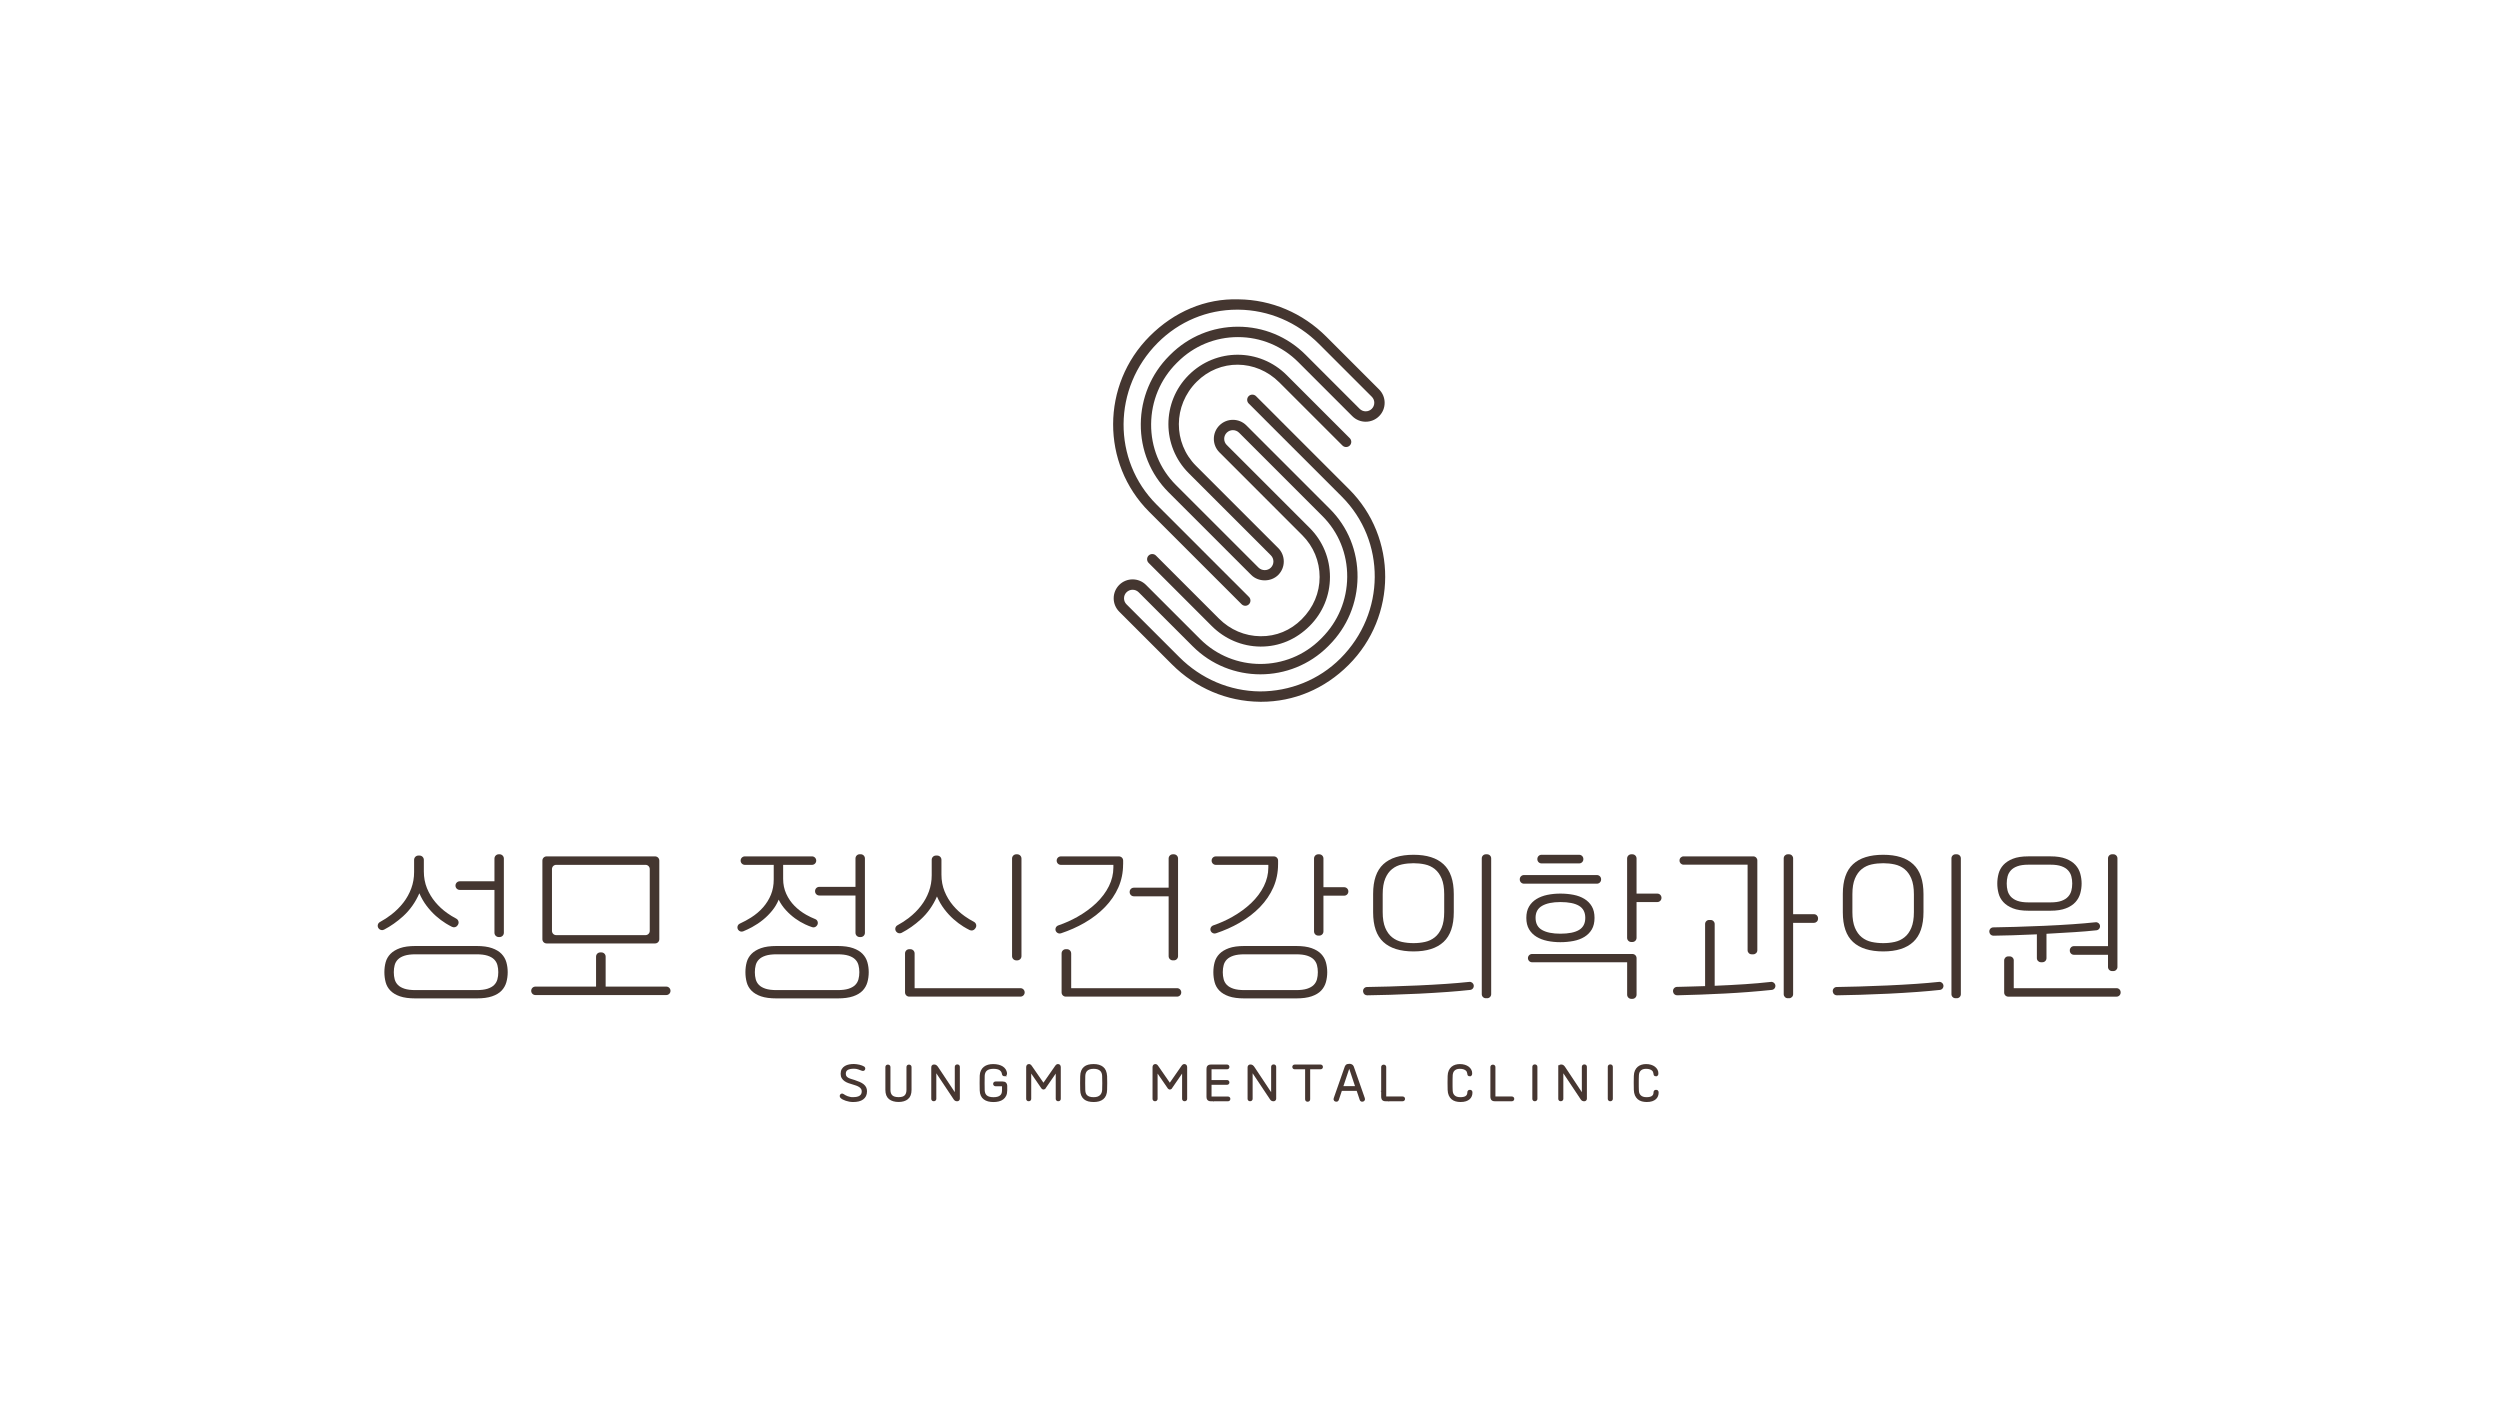 <svg width="284" height="160" viewBox="0 0 284 160" fill="none" xmlns="http://www.w3.org/2000/svg">
<path d="M141.464 68.816C141.312 68.816 141.163 68.757 141.048 68.642L130.547 58.142C125.063 52.657 125.089 43.707 130.606 38.19C133.381 35.414 136.921 33.888 140.695 34.005C144.437 34.046 147.981 35.553 150.676 38.251L156.665 44.239C157.07 44.646 157.295 45.185 157.295 45.759C157.295 46.333 157.072 46.874 156.665 47.279C155.825 48.117 154.461 48.117 153.625 47.279L147.479 41.132C145.649 39.303 143.215 38.294 140.628 38.294C138.041 38.294 135.607 39.303 133.778 41.132L133.659 41.249C131.816 43.092 130.79 45.551 130.768 48.173C130.747 50.802 131.745 53.259 133.576 55.089L142.973 64.485C143.348 64.858 143.999 64.862 144.372 64.485C144.757 64.1 144.757 63.472 144.372 63.087L135.033 53.748C131.963 50.678 131.963 45.681 135.033 42.611C138.136 39.511 143.099 39.543 146.167 42.611L153.333 49.778C153.563 50.007 153.563 50.382 153.333 50.611C153.104 50.841 152.731 50.841 152.502 50.611L145.335 43.445C142.678 40.786 138.554 40.754 135.941 43.371C133.256 46.056 133.256 50.306 135.865 52.915L145.203 62.253C145.612 62.662 145.837 63.208 145.837 63.786C145.837 64.364 145.612 64.907 145.203 65.317C144.385 66.133 142.958 66.133 142.142 65.317L132.745 55.92C130.69 53.863 129.569 51.109 129.593 48.163C129.616 45.229 130.766 42.477 132.829 40.411L132.948 40.294C134.999 38.244 137.727 37.114 140.628 37.114C143.529 37.114 146.257 38.244 148.31 40.297L154.457 46.443C154.836 46.822 155.453 46.822 155.834 46.443C156.018 46.259 156.12 46.015 156.12 45.755C156.12 45.495 156.018 45.25 155.834 45.069L149.845 39.08C147.368 36.601 144.114 35.215 140.682 35.178C140.635 35.178 140.587 35.178 140.537 35.178C137.144 35.178 133.953 36.508 131.532 38.928C126.38 44.081 126.354 52.285 131.379 57.31L141.88 67.811C142.109 68.04 142.109 68.415 141.88 68.644C141.765 68.759 141.615 68.818 141.464 68.818V68.816Z" fill="#443630"/>
<path d="M143.273 79.721C143.221 79.721 143.169 79.721 143.117 79.721C139.375 79.68 135.831 78.173 133.136 75.475L127.145 69.487C126.74 69.079 126.515 68.54 126.515 67.967C126.515 67.393 126.74 66.852 127.145 66.445C127.983 65.609 129.347 65.609 130.185 66.445L136.333 72.591C140.112 76.372 146.256 76.37 150.034 72.591L150.149 72.474C151.994 70.63 153.022 68.17 153.042 65.548C153.063 62.92 152.065 60.462 150.236 58.633L140.757 49.154C140.371 48.769 139.741 48.769 139.358 49.154C139.172 49.34 139.068 49.589 139.068 49.851C139.068 50.113 139.17 50.364 139.358 50.55L148.779 59.971C150.266 61.458 151.084 63.435 151.084 65.54C151.084 67.644 150.266 69.619 148.779 71.106C147.239 72.645 145.304 73.451 143.249 73.451C143.221 73.451 143.195 73.451 143.169 73.451C141.097 73.431 139.135 72.598 137.646 71.108L130.481 63.944C130.252 63.714 130.252 63.34 130.481 63.11C130.711 62.881 131.083 62.881 131.313 63.11L138.477 70.275C139.748 71.546 141.419 72.258 143.18 72.275C144.979 72.301 146.613 71.611 147.871 70.353C149.212 69.012 149.909 67.332 149.909 65.544C149.909 63.755 149.212 62.073 147.947 60.809L138.527 51.388C138.118 50.979 137.892 50.434 137.892 49.855C137.892 49.277 138.118 48.734 138.527 48.325C139.371 47.483 140.744 47.483 141.588 48.325L151.067 57.804C153.122 59.858 154.241 62.614 154.217 65.561C154.193 68.495 153.044 71.247 150.98 73.31L150.866 73.427C146.629 77.662 139.735 77.664 135.5 73.427L129.351 67.28C128.972 66.901 128.355 66.901 127.974 67.28C127.79 67.462 127.688 67.707 127.688 67.969C127.688 68.231 127.79 68.473 127.974 68.655L133.965 74.644C136.442 77.123 139.696 78.509 143.128 78.545C146.509 78.545 149.822 77.253 152.277 74.795C157.43 69.645 157.456 61.441 152.431 56.416L141.85 45.835C141.621 45.605 141.621 45.231 141.85 45.001C142.08 44.772 142.452 44.772 142.682 45.001L153.262 55.582C158.747 61.066 158.721 70.017 153.204 75.534C150.467 78.27 146.977 79.723 143.27 79.723L143.273 79.721Z" fill="#443630"/>
<path d="M51.974 105.131C51.833 105.334 51.567 105.399 51.346 105.289C51.119 105.176 50.885 105.046 50.644 104.897C50.263 104.661 49.889 104.38 49.519 104.053C49.151 103.726 48.802 103.347 48.475 102.918C48.148 102.489 47.869 102.009 47.639 101.476C47.191 102.505 46.574 103.375 45.788 104.09C45.11 104.704 44.387 105.211 43.621 105.612C43.409 105.722 43.145 105.653 43.004 105.458C42.833 105.222 42.9 104.886 43.155 104.746C43.619 104.492 44.05 104.213 44.446 103.905C44.978 103.494 45.437 103.037 45.825 102.535C46.212 102.033 46.511 101.491 46.723 100.911C46.936 100.331 47.042 99.714 47.042 99.06V97.681C47.042 97.41 47.26 97.191 47.531 97.191H47.659C47.929 97.191 48.148 97.41 48.148 97.681V98.989C48.148 99.679 48.267 100.314 48.501 100.894C48.737 101.474 49.051 102 49.445 102.472C49.839 102.944 50.285 103.358 50.787 103.715C51.125 103.955 51.469 104.167 51.82 104.349C52.086 104.488 52.184 104.819 52.013 105.068L51.972 105.129L51.974 105.131ZM43.666 110.442C43.666 110.044 43.714 109.665 43.811 109.307C43.909 108.95 44.091 108.636 44.355 108.363C44.621 108.091 44.98 107.874 45.435 107.71C45.89 107.547 46.479 107.465 47.204 107.465H54.137C54.851 107.465 55.438 107.547 55.897 107.71C56.356 107.872 56.715 108.091 56.977 108.363C57.237 108.636 57.419 108.95 57.521 109.307C57.623 109.665 57.675 110.044 57.675 110.442C57.675 110.84 57.623 111.221 57.521 111.585C57.417 111.949 57.237 112.265 56.977 112.538C56.718 112.811 56.358 113.025 55.897 113.183C55.438 113.339 54.851 113.419 54.137 113.419H47.204C46.479 113.419 45.888 113.339 45.435 113.183C44.98 113.025 44.621 112.811 44.355 112.538C44.089 112.265 43.907 111.949 43.811 111.585C43.714 111.221 43.666 110.84 43.666 110.442ZM56.605 110.442C56.605 110.152 56.572 109.883 56.505 109.634C56.438 109.388 56.315 109.171 56.133 108.989C55.951 108.807 55.7 108.667 55.38 108.563C55.059 108.461 54.646 108.409 54.137 108.409H47.204C46.695 108.409 46.282 108.461 45.961 108.563C45.641 108.667 45.39 108.807 45.208 108.989C45.026 109.171 44.903 109.385 44.835 109.634C44.768 109.883 44.736 110.152 44.736 110.442C44.736 110.732 44.768 111.001 44.835 111.25C44.903 111.496 45.026 111.713 45.208 111.895C45.39 112.077 45.641 112.217 45.961 112.321C46.282 112.423 46.695 112.475 47.204 112.475H54.137C54.646 112.475 55.059 112.423 55.38 112.321C55.7 112.217 55.951 112.077 56.133 111.895C56.315 111.713 56.438 111.499 56.505 111.25C56.572 111.001 56.605 110.732 56.605 110.442ZM57.239 97.538V105.96C57.239 106.231 57.021 106.449 56.75 106.449H56.659C56.389 106.449 56.17 106.231 56.17 105.96V101.095H52.231C51.961 101.095 51.742 100.876 51.742 100.606C51.742 100.335 51.961 100.114 52.231 100.114H56.17V97.536C56.17 97.265 56.389 97.046 56.659 97.046H56.75C57.021 97.046 57.239 97.265 57.239 97.536V97.538Z" fill="#443630"/>
<path d="M67.712 108.673C67.712 108.407 67.926 108.193 68.192 108.193H68.32C68.586 108.193 68.801 108.407 68.801 108.673V112.077H75.688C75.954 112.077 76.169 112.291 76.169 112.557C76.169 112.824 75.954 113.038 75.688 113.038H60.824C60.558 113.038 60.344 112.824 60.344 112.557C60.344 112.291 60.558 112.077 60.824 112.077H67.712V108.673ZM74.898 97.765V106.694C74.898 106.961 74.683 107.175 74.417 107.175H62.095C61.829 107.175 61.615 106.961 61.615 106.694V97.765C61.615 97.499 61.829 97.285 62.095 97.285H74.417C74.683 97.285 74.898 97.499 74.898 97.765ZM63.184 106.231H73.33C73.596 106.231 73.811 106.017 73.811 105.75V98.727C73.811 98.46 73.596 98.246 73.33 98.246H63.184C62.918 98.246 62.704 98.46 62.704 98.727V105.75C62.704 106.017 62.918 106.231 63.184 106.231Z" fill="#443630"/>
<path d="M92.808 105.133C92.693 105.311 92.472 105.397 92.271 105.33C92.013 105.246 91.749 105.14 91.478 105.014C91.084 104.832 90.701 104.605 90.326 104.334C89.952 104.061 89.601 103.747 89.274 103.39C88.947 103.033 88.674 102.637 88.458 102.201C88.276 102.65 88.031 103.063 87.722 103.444C87.414 103.825 87.066 104.174 86.678 104.488C86.291 104.802 85.873 105.081 85.427 105.324C85.098 105.501 84.764 105.661 84.426 105.8C84.216 105.887 83.976 105.806 83.85 105.616C83.692 105.376 83.779 105.044 84.043 104.923C84.5 104.713 84.924 104.484 85.316 104.235C85.849 103.897 86.306 103.509 86.687 103.074C87.068 102.639 87.365 102.16 87.577 101.641C87.789 101.121 87.895 100.545 87.895 99.917V98.248H84.615C84.351 98.248 84.136 98.034 84.136 97.769V97.763C84.136 97.499 84.351 97.284 84.615 97.284H92.245C92.509 97.284 92.723 97.499 92.723 97.763V97.769C92.723 98.034 92.509 98.248 92.245 98.248H88.965V99.846C88.965 100.463 89.084 101.028 89.32 101.543C89.556 102.059 89.867 102.511 90.255 102.905C90.642 103.299 91.086 103.637 91.589 103.921C91.922 104.109 92.264 104.273 92.617 104.412C92.892 104.52 92.989 104.862 92.827 105.111L92.81 105.137L92.808 105.133ZM84.68 110.442C84.68 110.044 84.727 109.665 84.825 109.307C84.922 108.95 85.104 108.636 85.368 108.363C85.635 108.091 85.994 107.874 86.449 107.71C86.903 107.547 87.492 107.465 88.218 107.465H95.15C95.865 107.465 96.451 107.547 96.91 107.71C97.37 107.872 97.729 108.091 97.991 108.363C98.251 108.636 98.433 108.95 98.534 109.307C98.636 109.665 98.688 110.044 98.688 110.442C98.688 110.84 98.636 111.221 98.534 111.585C98.43 111.949 98.251 112.265 97.991 112.538C97.731 112.811 97.372 113.025 96.91 113.183C96.451 113.339 95.865 113.419 95.15 113.419H88.218C87.492 113.419 86.901 113.339 86.449 113.183C85.994 113.025 85.635 112.811 85.368 112.538C85.102 112.265 84.92 111.949 84.825 111.585C84.727 111.221 84.68 110.84 84.68 110.442ZM97.621 110.442C97.621 110.152 97.588 109.883 97.521 109.634C97.454 109.387 97.331 109.171 97.149 108.989C96.967 108.807 96.716 108.667 96.395 108.563C96.075 108.461 95.661 108.409 95.152 108.409H88.22C87.711 108.409 87.297 108.461 86.977 108.563C86.656 108.667 86.405 108.807 86.224 108.989C86.042 109.171 85.918 109.385 85.851 109.634C85.784 109.883 85.751 110.152 85.751 110.442C85.751 110.732 85.784 111.001 85.851 111.249C85.918 111.496 86.042 111.713 86.224 111.895C86.405 112.077 86.656 112.217 86.977 112.321C87.297 112.423 87.711 112.475 88.22 112.475H95.152C95.661 112.475 96.075 112.423 96.395 112.321C96.716 112.217 96.967 112.077 97.149 111.895C97.331 111.713 97.454 111.498 97.521 111.249C97.588 111.001 97.621 110.732 97.621 110.442ZM98.255 97.525V105.971C98.255 106.235 98.041 106.449 97.776 106.449H97.662C97.398 106.449 97.183 106.235 97.183 105.971V101.729H93.07C92.805 101.729 92.591 101.515 92.591 101.251V101.225C92.591 100.961 92.805 100.747 93.07 100.747H97.183V97.52C97.183 97.256 97.398 97.042 97.662 97.042H97.776C98.041 97.042 98.255 97.256 98.255 97.52V97.525Z" fill="#443630"/>
<path d="M110.77 105.499C110.631 105.698 110.369 105.761 110.152 105.655C109.923 105.542 109.687 105.41 109.444 105.261C109.063 105.025 108.689 104.743 108.319 104.416C107.951 104.089 107.602 103.71 107.275 103.282C106.948 102.853 106.669 102.372 106.439 101.838C105.991 102.866 105.374 103.736 104.588 104.451C103.908 105.068 103.183 105.577 102.414 105.975C102.204 106.083 101.945 106.016 101.806 105.826L101.797 105.813C101.628 105.581 101.696 105.25 101.947 105.113C102.414 104.86 102.847 104.579 103.246 104.269C103.778 103.858 104.237 103.401 104.625 102.898C105.012 102.396 105.311 101.855 105.523 101.275C105.736 100.694 105.842 100.077 105.842 99.424V97.672C105.842 97.406 106.056 97.191 106.322 97.191H106.467C106.734 97.191 106.948 97.406 106.948 97.672V99.35C106.948 100.041 107.067 100.675 107.301 101.255C107.537 101.835 107.851 102.362 108.245 102.834C108.639 103.306 109.085 103.719 109.587 104.076C109.927 104.319 110.276 104.531 110.631 104.715C110.893 104.851 110.988 105.178 110.821 105.421L110.77 105.494V105.499ZM103.9 108.309V112.256H115.922C116.189 112.256 116.403 112.47 116.403 112.737C116.403 113.003 116.189 113.217 115.922 113.217H103.291C103.025 113.217 102.811 113.003 102.811 112.737V108.309C102.811 108.043 103.025 107.828 103.291 107.828H103.419C103.685 107.828 103.9 108.043 103.9 108.309ZM115.45 97.048H115.559C115.825 97.048 116.039 97.263 116.039 97.529V108.619C116.039 108.885 115.825 109.099 115.559 109.099H115.45C115.184 109.099 114.97 108.885 114.97 108.619V97.529C114.97 97.263 115.184 97.048 115.45 97.048Z" fill="#443630"/>
<path d="M127.584 98.192C127.584 99.123 127.405 99.995 127.05 100.805C126.692 101.615 126.188 102.359 125.534 103.037C124.88 103.715 124.096 104.317 123.185 104.843C122.371 105.31 121.485 105.704 120.524 106.025C120.314 106.094 120.082 106.008 119.967 105.819C119.807 105.557 119.939 105.224 120.227 105.124C120.992 104.862 121.706 104.542 122.377 104.163C123.213 103.691 123.934 103.163 124.547 102.576C125.157 101.989 125.634 101.355 125.971 100.671C126.309 99.986 126.48 99.283 126.48 98.555V98.248H120.513C120.251 98.248 120.039 98.036 120.039 97.774V97.761C120.039 97.499 120.251 97.287 120.513 97.287H127.114C127.376 97.287 127.589 97.499 127.589 97.761V98.194L127.584 98.192ZM121.687 108.303V112.256H133.716C133.978 112.256 134.19 112.468 134.19 112.73V112.743C134.19 113.005 133.978 113.217 133.716 113.217H121.072C120.81 113.217 120.597 113.005 120.597 112.743V108.303C120.597 108.041 120.81 107.828 121.072 107.828H121.21C121.472 107.828 121.684 108.041 121.684 108.303H121.687ZM133.826 97.522V108.623C133.826 108.885 133.614 109.097 133.352 109.097H133.231C132.969 109.097 132.757 108.885 132.757 108.623V101.82H128.803C128.541 101.82 128.329 101.608 128.329 101.346V101.316C128.329 101.054 128.541 100.842 128.803 100.842H132.757V97.522C132.757 97.26 132.969 97.048 133.231 97.048H133.352C133.614 97.048 133.826 97.26 133.826 97.522Z" fill="#443630"/>
<path d="M145.188 98.192C145.188 99.123 145.008 99.995 144.653 100.805C144.296 101.615 143.792 102.359 143.138 103.037C142.484 103.715 141.7 104.317 140.786 104.843C139.974 105.31 139.087 105.704 138.125 106.025C137.915 106.094 137.684 106.008 137.569 105.819C137.409 105.557 137.541 105.224 137.829 105.124C138.593 104.862 139.308 104.542 139.979 104.163C140.814 103.691 141.535 103.163 142.148 102.576C142.759 101.989 143.233 101.355 143.573 100.671C143.911 99.986 144.082 99.283 144.082 98.555V98.248H138.115C137.853 98.248 137.64 98.036 137.64 97.774V97.761C137.64 97.499 137.853 97.287 138.115 97.287H144.716C144.978 97.287 145.19 97.499 145.19 97.761V98.194L145.188 98.192ZM137.837 110.442C137.837 110.043 137.885 109.664 137.983 109.307C138.08 108.95 138.262 108.636 138.526 108.363C138.792 108.09 139.152 107.874 139.606 107.709C140.061 107.547 140.65 107.465 141.375 107.465H147.236C147.951 107.465 148.537 107.547 148.996 107.709C149.455 107.872 149.815 108.09 150.077 108.363C150.337 108.636 150.519 108.95 150.62 109.307C150.722 109.664 150.774 110.043 150.774 110.442C150.774 110.84 150.722 111.221 150.62 111.585C150.516 111.949 150.337 112.265 150.077 112.538C149.817 112.81 149.458 113.025 148.996 113.183C148.537 113.339 147.951 113.419 147.236 113.419H141.375C140.65 113.419 140.059 113.339 139.606 113.183C139.152 113.025 138.792 112.81 138.526 112.538C138.26 112.265 138.078 111.949 137.983 111.585C137.885 111.221 137.837 110.84 137.837 110.442ZM149.707 110.442C149.707 110.152 149.674 109.883 149.607 109.634C149.54 109.387 149.416 109.171 149.235 108.989C149.053 108.807 148.802 108.666 148.481 108.562C148.161 108.461 147.747 108.409 147.238 108.409H141.377C140.869 108.409 140.455 108.461 140.135 108.562C139.814 108.666 139.563 108.807 139.381 108.989C139.199 109.171 139.076 109.385 139.009 109.634C138.942 109.883 138.909 110.152 138.909 110.442C138.909 110.732 138.942 111 139.009 111.249C139.076 111.496 139.199 111.713 139.381 111.895C139.563 112.076 139.814 112.217 140.135 112.321C140.455 112.423 140.869 112.475 141.377 112.475H147.238C147.747 112.475 148.161 112.423 148.481 112.321C148.802 112.217 149.053 112.076 149.235 111.895C149.416 111.713 149.54 111.498 149.607 111.249C149.674 111 149.707 110.732 149.707 110.442ZM152.699 101.749H150.343V105.811C150.343 106.073 150.131 106.285 149.869 106.285H149.748C149.486 106.285 149.274 106.073 149.274 105.811V97.522C149.274 97.26 149.486 97.048 149.748 97.048H149.869C150.131 97.048 150.343 97.26 150.343 97.522V100.788H152.699C152.961 100.788 153.173 101 153.173 101.262V101.275C153.173 101.537 152.961 101.749 152.699 101.749Z" fill="#443630"/>
<path d="M167.415 111.925C167.456 112.185 167.276 112.427 167.014 112.455C166.22 112.542 165.373 112.618 164.479 112.683C163.403 112.761 162.31 112.828 161.203 112.882C160.097 112.936 159.003 112.979 157.927 113.01C157.001 113.036 156.13 113.055 155.312 113.068C155.082 113.072 154.888 112.906 154.853 112.678L154.849 112.652C154.805 112.377 155.011 112.128 155.29 112.124C156.091 112.111 156.934 112.094 157.817 112.068C158.893 112.037 159.976 111.998 161.065 111.949C162.154 111.901 163.234 111.84 164.304 111.767C165.215 111.704 166.085 111.63 166.915 111.542C167.157 111.516 167.374 111.685 167.413 111.925H167.415ZM165.15 103.617C165.15 105.155 164.763 106.283 163.99 107.001C163.215 107.722 162.078 108.082 160.577 108.082C159.077 108.082 157.921 107.725 157.148 107.01C156.373 106.296 155.987 105.172 155.987 103.635V101.547C155.987 100.01 156.375 98.886 157.148 98.172C157.923 97.457 159.066 97.103 160.577 97.103C162.089 97.103 163.215 97.462 163.99 98.183C164.765 98.904 165.15 100.032 165.15 101.567V103.617ZM157.074 103.617C157.074 104.343 157.172 104.936 157.364 105.397C157.557 105.856 157.819 106.218 158.144 106.477C158.471 106.737 158.843 106.913 159.261 107.004C159.679 107.094 160.116 107.14 160.577 107.14C161.039 107.14 161.459 107.094 161.874 107.004C162.292 106.913 162.665 106.737 162.992 106.477C163.318 106.218 163.578 105.858 163.771 105.397C163.964 104.938 164.061 104.345 164.061 103.617V101.584C164.061 100.859 163.964 100.266 163.771 99.805C163.578 99.346 163.316 98.986 162.992 98.724C162.665 98.464 162.292 98.289 161.874 98.198C161.456 98.107 161.023 98.062 160.577 98.062C160.131 98.062 159.679 98.107 159.261 98.198C158.843 98.289 158.471 98.464 158.144 98.724C157.817 98.984 157.557 99.343 157.364 99.805C157.172 100.264 157.074 100.857 157.074 101.584V103.617ZM168.788 97.048H168.939C169.192 97.048 169.398 97.254 169.398 97.507V112.94C169.398 113.194 169.192 113.399 168.939 113.399H168.788C168.534 113.399 168.329 113.194 168.329 112.94V97.507C168.329 97.254 168.534 97.048 168.788 97.048Z" fill="#443630"/>
<path d="M172.646 99.915V99.878C172.646 99.618 172.859 99.406 173.118 99.406H181.413C181.673 99.406 181.885 99.618 181.885 99.878V99.915C181.885 100.175 181.673 100.387 181.413 100.387H173.118C172.859 100.387 172.646 100.175 172.646 99.915ZM173.391 104.271C173.391 103.762 173.493 103.334 173.699 102.983C173.904 102.632 174.186 102.349 174.543 102.13C174.9 101.911 175.312 101.755 175.777 101.658C176.243 101.56 176.736 101.513 177.256 101.513C177.776 101.513 178.271 101.558 178.743 101.649C179.215 101.74 179.629 101.894 179.986 102.113C180.343 102.331 180.625 102.615 180.831 102.966C181.036 103.316 181.138 103.752 181.138 104.273C181.138 104.795 181.034 105.228 180.831 105.579C180.625 105.93 180.343 106.213 179.986 106.432C179.629 106.651 179.215 106.804 178.743 106.895C178.271 106.986 177.776 107.032 177.256 107.032C176.736 107.032 176.243 106.984 175.777 106.887C175.312 106.789 174.9 106.633 174.543 106.415C174.186 106.196 173.904 105.912 173.699 105.562C173.493 105.211 173.391 104.782 173.391 104.273V104.271ZM173.573 108.844C173.573 108.584 173.785 108.372 174.045 108.372H185.442C185.702 108.372 185.914 108.584 185.914 108.844V112.999C185.914 113.259 185.702 113.471 185.442 113.471H185.315C185.055 113.471 184.843 113.259 184.843 112.999V109.314H174.045C173.785 109.314 173.573 109.102 173.573 108.842V108.844ZM180.088 104.271C180.088 103.641 179.852 103.184 179.38 102.901C178.908 102.617 178.2 102.474 177.256 102.474C176.373 102.474 175.682 102.617 175.186 102.901C174.69 103.184 174.441 103.635 174.441 104.254C174.441 104.908 174.688 105.373 175.186 105.65C175.682 105.93 176.373 106.068 177.256 106.068C178.2 106.068 178.908 105.925 179.38 105.642C179.852 105.358 180.088 104.901 180.088 104.271ZM174.643 97.611V97.575C174.643 97.315 174.855 97.103 175.115 97.103H179.397C179.657 97.103 179.869 97.315 179.869 97.575V97.611C179.869 97.871 179.657 98.083 179.397 98.083H175.115C174.855 98.083 174.643 97.871 174.643 97.611ZM188.272 102.474H185.912V106.54C185.912 106.8 185.7 107.012 185.44 107.012H185.312C185.053 107.012 184.84 106.8 184.84 106.54V97.52C184.84 97.26 185.053 97.048 185.312 97.048H185.44C185.7 97.048 185.912 97.26 185.912 97.52V101.513H188.272C188.532 101.513 188.744 101.725 188.744 101.985V102.002C188.744 102.262 188.532 102.474 188.272 102.474Z" fill="#443630"/>
<path d="M201.681 111.923C201.722 112.183 201.541 112.425 201.279 112.453C199.542 112.633 197.767 112.771 195.95 112.865C194.106 112.96 192.296 113.027 190.524 113.066C190.295 113.07 190.098 112.904 190.063 112.676L190.059 112.642C190.018 112.371 190.224 112.12 190.496 112.111C190.94 112.096 191.386 112.085 191.83 112.076C192.447 112.063 193.071 112.046 193.699 112.022V104.966C193.699 104.713 193.904 104.509 194.155 104.509H194.331C194.584 104.509 194.788 104.715 194.788 104.966V111.985C195.961 111.938 197.106 111.877 198.226 111.804C199.202 111.741 200.187 111.654 201.177 111.544C201.419 111.518 201.64 111.682 201.679 111.923H201.681ZM190.795 97.772V97.741C190.795 97.488 191.001 97.284 191.252 97.284H199.176C199.43 97.284 199.633 97.49 199.633 97.741V107.952C199.633 108.205 199.427 108.409 199.176 108.409H198.984C198.73 108.409 198.527 108.203 198.527 107.952V98.228H191.252C190.999 98.228 190.795 98.023 190.795 97.772ZM206.072 104.834H203.699V112.942C203.699 113.196 203.494 113.399 203.242 113.399H203.086C202.833 113.399 202.63 113.194 202.63 112.942V97.505C202.63 97.252 202.835 97.048 203.086 97.048H203.242C203.496 97.048 203.699 97.254 203.699 97.505V103.853H206.072C206.325 103.853 206.529 104.059 206.529 104.31V104.375C206.529 104.628 206.323 104.832 206.072 104.832V104.834Z" fill="#443630"/>
<path d="M220.772 111.925C220.813 112.185 220.634 112.427 220.372 112.455C219.577 112.542 218.731 112.618 217.836 112.683C216.76 112.761 215.667 112.828 214.561 112.882C213.454 112.936 212.361 112.979 211.285 113.01C210.358 113.036 209.488 113.055 208.669 113.068C208.44 113.072 208.245 112.906 208.21 112.678L208.206 112.652C208.163 112.377 208.368 112.128 208.648 112.124C209.449 112.111 210.291 112.094 211.174 112.068C212.25 112.037 213.333 111.998 214.422 111.949C215.511 111.901 216.591 111.84 217.661 111.767C218.573 111.704 219.443 111.63 220.272 111.542C220.515 111.516 220.731 111.685 220.77 111.925H220.772ZM218.508 103.617C218.508 105.155 218.12 106.283 217.347 107.001C216.572 107.722 215.435 108.082 213.935 108.082C212.434 108.082 211.278 107.725 210.505 107.01C209.73 106.296 209.345 105.172 209.345 103.635V101.547C209.345 100.01 209.732 98.886 210.505 98.172C211.28 97.457 212.424 97.103 213.935 97.103C215.446 97.103 216.572 97.462 217.347 98.183C218.122 98.904 218.508 100.032 218.508 101.567V103.617ZM210.432 103.617C210.432 104.343 210.529 104.936 210.722 105.397C210.915 105.856 211.176 106.218 211.501 106.477C211.828 106.737 212.201 106.913 212.618 107.004C213.036 107.094 213.474 107.14 213.935 107.14C214.396 107.14 214.816 107.094 215.232 107.004C215.65 106.913 216.022 106.737 216.349 106.477C216.676 106.218 216.936 105.858 217.128 105.397C217.321 104.938 217.419 104.345 217.419 103.617V101.584C217.419 100.859 217.321 100.266 217.128 99.805C216.936 99.346 216.674 98.986 216.349 98.724C216.022 98.464 215.65 98.289 215.232 98.198C214.814 98.107 214.381 98.062 213.935 98.062C213.489 98.062 213.036 98.107 212.618 98.198C212.201 98.289 211.828 98.464 211.501 98.724C211.174 98.984 210.915 99.343 210.722 99.805C210.529 100.264 210.432 100.857 210.432 101.584V103.617ZM222.143 97.048H222.294C222.548 97.048 222.753 97.254 222.753 97.507V112.94C222.753 113.194 222.548 113.399 222.294 113.399H222.143C221.889 113.399 221.684 113.194 221.684 112.94V97.507C221.684 97.254 221.889 97.048 222.143 97.048Z" fill="#443630"/>
<path d="M231.393 106.14C230.449 106.188 229.525 106.224 228.617 106.248C227.86 106.268 227.139 106.285 226.454 106.296C226.225 106.3 226.03 106.133 225.995 105.904L225.991 105.88C225.948 105.605 226.156 105.354 226.435 105.35C227.236 105.337 228.078 105.319 228.962 105.293C230.038 105.263 231.12 105.224 232.209 105.174C233.298 105.127 234.379 105.066 235.448 104.992C236.36 104.93 237.23 104.856 238.059 104.767C238.302 104.741 238.518 104.91 238.557 105.15C238.599 105.41 238.419 105.653 238.157 105.681C237.386 105.765 236.568 105.835 235.702 105.889C234.656 105.956 233.582 106.019 232.48 106.079V108.848C232.48 109.102 232.274 109.31 232.019 109.31H231.85C231.597 109.31 231.389 109.104 231.389 108.848V106.133L231.393 106.14ZM226.892 100.37C226.892 99.995 226.939 99.623 227.037 99.253C227.134 98.885 227.316 98.553 227.58 98.263C227.847 97.973 228.206 97.737 228.661 97.555C229.115 97.373 229.704 97.282 230.43 97.282H232.935C233.649 97.282 234.236 97.373 234.695 97.555C235.154 97.737 235.513 97.973 235.775 98.263C236.035 98.553 236.217 98.882 236.319 99.253C236.42 99.621 236.472 99.993 236.472 100.37C236.472 100.747 236.42 101.117 236.319 101.487C236.215 101.855 236.035 102.186 235.775 102.476C235.515 102.767 235.156 103.003 234.695 103.184C234.236 103.366 233.649 103.457 232.935 103.457H230.43C229.704 103.457 229.113 103.366 228.661 103.184C228.206 103.003 227.847 102.767 227.58 102.476C227.314 102.186 227.132 101.857 227.037 101.487C226.939 101.119 226.892 100.747 226.892 100.37ZM228.762 109.106V112.256H240.443C240.697 112.256 240.904 112.462 240.904 112.718V112.759C240.904 113.012 240.699 113.22 240.443 113.22H228.135C227.881 113.22 227.673 113.014 227.673 112.759V109.106C227.673 108.853 227.879 108.645 228.135 108.645H228.303C228.557 108.645 228.765 108.851 228.765 109.106H228.762ZM235.405 100.37C235.405 100.08 235.373 99.807 235.305 99.554C235.238 99.3 235.115 99.073 234.933 98.874C234.751 98.675 234.5 98.516 234.18 98.402C233.859 98.287 233.446 98.228 232.937 98.228H230.432C229.923 98.228 229.509 98.285 229.189 98.402C228.869 98.516 228.617 98.675 228.435 98.874C228.254 99.073 228.13 99.3 228.063 99.554C227.996 99.807 227.964 100.08 227.964 100.37C227.964 100.66 227.996 100.933 228.063 101.186C228.13 101.439 228.254 101.667 228.435 101.866C228.617 102.065 228.869 102.223 229.189 102.338C229.509 102.453 229.923 102.511 230.432 102.511H232.937C233.446 102.511 233.859 102.455 234.18 102.338C234.5 102.223 234.751 102.065 234.933 101.866C235.115 101.667 235.238 101.439 235.305 101.186C235.373 100.933 235.405 100.66 235.405 100.37ZM240.541 97.508V109.853C240.541 110.106 240.335 110.314 240.079 110.314H239.93C239.677 110.314 239.469 110.109 239.469 109.853V108.463H235.591C235.338 108.463 235.13 108.257 235.13 108.002V107.943C235.13 107.69 235.336 107.482 235.591 107.482H239.469V97.508C239.469 97.254 239.675 97.046 239.93 97.046H240.079C240.333 97.046 240.541 97.252 240.541 97.508Z" fill="#443630"/>
<path d="M96.893 124.752C97.058 124.752 97.207 124.739 97.346 124.711C97.482 124.685 97.601 124.639 97.699 124.576C97.796 124.514 97.872 124.433 97.926 124.336C97.98 124.239 98.006 124.119 98.006 123.979C98.006 123.838 97.976 123.734 97.913 123.639C97.85 123.544 97.768 123.463 97.664 123.394C97.56 123.327 97.441 123.266 97.302 123.217C97.166 123.167 97.021 123.119 96.867 123.078C96.713 123.035 96.562 122.987 96.413 122.933C96.263 122.879 96.129 122.812 96.01 122.729C95.891 122.647 95.793 122.548 95.722 122.429C95.648 122.309 95.612 122.16 95.612 121.982C95.612 121.788 95.65 121.625 95.728 121.498C95.806 121.37 95.912 121.266 96.044 121.19C96.177 121.114 96.326 121.06 96.49 121.03C96.657 121 96.828 120.984 97.006 120.984C97.09 120.984 97.188 120.991 97.292 121.006C97.398 121.021 97.499 121.038 97.601 121.062C97.703 121.086 97.798 121.114 97.887 121.149C97.976 121.184 98.049 121.218 98.106 121.253C98.134 121.274 98.158 121.303 98.173 121.342C98.188 121.378 98.186 121.42 98.164 121.463C98.149 121.502 98.121 121.528 98.075 121.539C98.03 121.549 97.98 121.543 97.924 121.521C97.798 121.472 97.66 121.422 97.508 121.37C97.354 121.318 97.188 121.292 97.006 121.292C96.67 121.292 96.415 121.346 96.237 121.454C96.06 121.562 95.971 121.736 95.971 121.97C95.971 122.108 95.999 122.221 96.055 122.307C96.112 122.392 96.19 122.463 96.287 122.522C96.384 122.578 96.499 122.628 96.631 122.669C96.763 122.71 96.904 122.753 97.053 122.799C97.27 122.87 97.46 122.942 97.625 123.015C97.79 123.089 97.926 123.169 98.039 123.26C98.151 123.351 98.236 123.453 98.292 123.567C98.348 123.682 98.379 123.814 98.379 123.964C98.379 124.161 98.344 124.327 98.275 124.466C98.205 124.604 98.108 124.719 97.98 124.81C97.855 124.901 97.701 124.968 97.521 125.011C97.341 125.055 97.14 125.076 96.919 125.076C96.781 125.076 96.642 125.063 96.506 125.04C96.369 125.016 96.239 124.983 96.118 124.942C95.997 124.901 95.889 124.858 95.796 124.808C95.7 124.758 95.627 124.708 95.575 124.654C95.525 124.604 95.501 124.557 95.505 124.514C95.51 124.468 95.52 124.431 95.542 124.403C95.566 124.371 95.599 124.351 95.638 124.342C95.676 124.334 95.724 124.349 95.782 124.388C95.843 124.431 95.912 124.475 95.995 124.518C96.075 124.563 96.161 124.602 96.257 124.637C96.35 124.669 96.451 124.7 96.562 124.721C96.67 124.745 96.781 124.756 96.895 124.756L96.893 124.752Z" fill="#463631" stroke="#463631" stroke-width="0.228" stroke-miterlimit="10"/>
<path d="M103.073 124.771C102.832 124.97 102.501 125.07 102.081 125.07C101.661 125.07 101.306 124.97 101.061 124.771C100.815 124.572 100.693 124.251 100.693 123.814V121.216C100.693 121.161 100.709 121.123 100.741 121.094C100.773 121.068 100.815 121.053 100.864 121.053C100.914 121.053 100.955 121.066 100.99 121.094C101.025 121.12 101.04 121.161 101.04 121.216V123.814C101.04 124.119 101.122 124.353 101.287 124.511C101.451 124.669 101.715 124.749 102.083 124.749C102.451 124.749 102.692 124.669 102.85 124.511C103.008 124.353 103.088 124.119 103.088 123.814V121.216C103.088 121.161 103.103 121.123 103.136 121.094C103.168 121.068 103.209 121.053 103.259 121.053C103.309 121.053 103.35 121.066 103.385 121.094C103.419 121.12 103.437 121.161 103.437 121.216V123.814C103.437 124.251 103.315 124.572 103.075 124.771H103.073Z" fill="#463631" stroke="#463631" stroke-width="0.228" stroke-miterlimit="10"/>
<path d="M105.902 121.25C105.902 121.196 105.917 121.149 105.948 121.105C105.978 121.062 106.03 121.04 106.106 121.04C106.149 121.04 106.186 121.045 106.221 121.053C106.255 121.062 106.286 121.077 106.316 121.099C106.346 121.121 106.377 121.151 106.409 121.19C106.441 121.229 106.476 121.279 106.515 121.339L108.578 124.448V121.194C108.578 121.14 108.594 121.101 108.626 121.073C108.659 121.047 108.7 121.032 108.749 121.032C108.799 121.032 108.84 121.045 108.875 121.073C108.908 121.099 108.925 121.14 108.925 121.194V124.812C108.925 124.855 108.91 124.894 108.877 124.933C108.845 124.97 108.799 124.99 108.739 124.99C108.674 124.99 108.62 124.979 108.574 124.959C108.526 124.94 108.485 124.901 108.446 124.845L106.251 121.547V124.823C106.251 124.877 106.234 124.916 106.201 124.944C106.169 124.972 106.125 124.985 106.076 124.985C106.026 124.985 105.985 124.972 105.952 124.944C105.92 124.918 105.905 124.877 105.905 124.823V121.248L105.902 121.25Z" fill="#463631" stroke="#463631" stroke-width="0.228" stroke-miterlimit="10"/>
<path d="M114.11 122.153C114.06 122.153 114.019 122.138 113.987 122.11C113.954 122.082 113.937 122.043 113.933 121.993C113.904 121.779 113.803 121.612 113.632 121.488C113.458 121.365 113.199 121.304 112.854 121.304C112.149 121.304 111.78 121.603 111.748 122.201C111.748 122.495 111.744 122.777 111.737 123.041C111.731 123.305 111.733 123.582 111.748 123.87C111.765 124.173 111.865 124.396 112.047 124.539C112.229 124.682 112.501 124.756 112.863 124.756C113.225 124.756 113.476 124.684 113.662 124.543C113.848 124.403 113.943 124.178 113.943 123.872V123.372C113.943 123.348 113.937 123.327 113.922 123.309C113.907 123.292 113.885 123.283 113.852 123.283H113.088C113.045 123.283 113.008 123.27 112.98 123.242C112.95 123.216 112.934 123.177 112.934 123.127C112.934 123.078 112.95 123.039 112.98 123.013C113.01 122.987 113.047 122.972 113.088 122.972H113.9C114.039 122.972 114.143 123.006 114.208 123.076C114.273 123.145 114.307 123.231 114.307 123.335V123.874C114.307 124.095 114.27 124.281 114.197 124.433C114.123 124.585 114.021 124.708 113.891 124.805C113.762 124.901 113.608 124.972 113.432 125.013C113.257 125.057 113.067 125.078 112.863 125.078C112.649 125.078 112.454 125.057 112.278 125.011C112.103 124.966 111.952 124.896 111.824 124.799C111.696 124.704 111.596 124.578 111.525 124.422C111.454 124.266 111.415 124.08 111.41 123.859C111.404 123.578 111.399 123.301 111.399 123.03C111.399 122.759 111.404 122.48 111.41 122.19C111.421 121.984 111.464 121.805 111.538 121.653C111.612 121.501 111.713 121.376 111.837 121.278C111.962 121.181 112.107 121.107 112.274 121.062C112.441 121.016 112.621 120.993 112.813 120.993C113.038 120.993 113.238 121.014 113.411 121.06C113.586 121.105 113.733 121.166 113.857 121.246C113.98 121.326 114.078 121.421 114.149 121.534C114.221 121.647 114.264 121.768 114.283 121.9C114.294 121.982 114.283 122.045 114.249 122.086C114.214 122.129 114.166 122.151 114.108 122.151L114.11 122.153Z" fill="#463631" stroke="#463631" stroke-width="0.228" stroke-miterlimit="10"/>
<path d="M118.657 123.602C118.639 123.628 118.62 123.641 118.598 123.647C118.577 123.654 118.557 123.656 118.54 123.656C118.523 123.656 118.501 123.651 118.475 123.645C118.449 123.638 118.429 123.623 118.416 123.602L117.033 121.592V124.825C117.033 124.879 117.016 124.918 116.983 124.946C116.949 124.972 116.907 124.987 116.858 124.987C116.808 124.987 116.767 124.974 116.734 124.946C116.702 124.92 116.687 124.879 116.687 124.825V121.229C116.687 121.151 116.706 121.092 116.743 121.051C116.78 121.012 116.823 120.993 116.873 120.993H116.918C116.933 120.993 116.953 120.997 116.972 121.004C116.992 121.01 117.013 121.025 117.037 121.049C117.061 121.073 117.089 121.105 117.12 121.149L118.536 123.195L119.958 121.149C119.99 121.105 120.019 121.073 120.04 121.049C120.064 121.025 120.086 121.01 120.105 121.004C120.125 120.997 120.142 120.993 120.159 120.993H120.205C120.255 120.993 120.298 121.012 120.335 121.051C120.372 121.09 120.391 121.149 120.391 121.229V124.825C120.391 124.879 120.376 124.918 120.343 124.946C120.311 124.972 120.27 124.987 120.22 124.987C120.17 124.987 120.129 124.974 120.094 124.946C120.06 124.92 120.045 124.879 120.045 124.825V121.592L118.661 123.602H118.657Z" fill="#463631" stroke="#463631" stroke-width="0.228" stroke-miterlimit="10"/>
<path d="M124.243 125.076C124.023 125.076 123.826 125.052 123.652 125.007C123.479 124.962 123.332 124.886 123.211 124.786C123.089 124.684 122.996 124.555 122.929 124.392C122.862 124.23 122.827 124.035 122.825 123.803C122.819 123.548 122.814 123.29 122.814 123.037C122.814 122.783 122.819 122.521 122.825 122.253C122.83 122.026 122.864 121.831 122.931 121.671C122.998 121.51 123.092 121.378 123.213 121.277C123.334 121.175 123.479 121.101 123.65 121.058C123.823 121.012 124.02 120.991 124.241 120.991C124.661 120.991 124.995 121.088 125.244 121.285C125.491 121.482 125.627 121.803 125.653 122.253C125.664 122.508 125.668 122.77 125.666 123.039C125.666 123.305 125.659 123.561 125.653 123.803C125.649 124.028 125.614 124.221 125.547 124.383C125.48 124.546 125.384 124.678 125.261 124.78C125.138 124.881 124.99 124.955 124.817 125.005C124.644 125.052 124.453 125.076 124.243 125.076ZM125.317 122.227C125.313 122.099 125.291 121.978 125.25 121.863C125.209 121.749 125.146 121.651 125.062 121.569C124.977 121.487 124.867 121.422 124.731 121.374C124.596 121.326 124.434 121.303 124.246 121.303C124.057 121.303 123.884 121.326 123.75 121.374C123.616 121.422 123.505 121.489 123.423 121.571C123.338 121.655 123.278 121.753 123.239 121.868C123.2 121.982 123.178 122.104 123.174 122.231C123.167 122.491 123.163 122.757 123.163 123.032C123.163 123.307 123.167 123.572 123.174 123.827C123.178 123.959 123.196 124.08 123.23 124.193C123.265 124.306 123.321 124.403 123.403 124.485C123.486 124.57 123.594 124.635 123.728 124.682C123.862 124.73 124.036 124.754 124.246 124.754C124.434 124.754 124.594 124.73 124.726 124.68C124.858 124.63 124.967 124.563 125.051 124.477C125.135 124.392 125.2 124.293 125.244 124.18C125.287 124.067 125.311 123.948 125.317 123.821C125.332 123.567 125.337 123.307 125.332 123.037C125.328 122.766 125.324 122.495 125.317 122.227Z" fill="#463631" stroke="#463631" stroke-width="0.228" stroke-miterlimit="10"/>
<path d="M133.012 123.602C132.995 123.628 132.975 123.641 132.954 123.647C132.932 123.654 132.913 123.656 132.895 123.656C132.878 123.656 132.856 123.651 132.83 123.645C132.804 123.638 132.785 123.623 132.772 123.602L131.388 121.592V124.825C131.388 124.879 131.371 124.918 131.339 124.946C131.304 124.972 131.263 124.987 131.213 124.987C131.163 124.987 131.122 124.974 131.09 124.946C131.057 124.92 131.042 124.879 131.042 124.825V121.229C131.042 121.151 131.061 121.092 131.098 121.051C131.135 121.012 131.178 120.993 131.228 120.993H131.274C131.289 120.993 131.308 120.997 131.328 121.004C131.347 121.01 131.369 121.025 131.393 121.049C131.417 121.073 131.445 121.105 131.475 121.149L132.891 123.195L134.313 121.149C134.346 121.105 134.374 121.073 134.396 121.049C134.42 121.025 134.441 121.01 134.461 121.004C134.48 120.997 134.498 120.993 134.515 120.993H134.56C134.61 120.993 134.653 121.012 134.69 121.051C134.727 121.09 134.747 121.149 134.747 121.229V124.825C134.747 124.879 134.731 124.918 134.699 124.946C134.666 124.972 134.625 124.987 134.575 124.987C134.526 124.987 134.485 124.974 134.45 124.946C134.415 124.92 134.4 124.879 134.4 124.825V121.592L133.017 123.602H133.012Z" fill="#463631" stroke="#463631" stroke-width="0.228" stroke-miterlimit="10"/>
<path d="M137.539 124.66C137.554 124.676 137.578 124.682 137.606 124.682H139.498C139.542 124.682 139.579 124.695 139.609 124.721C139.639 124.747 139.654 124.786 139.654 124.836C139.654 124.886 139.639 124.925 139.609 124.951C139.579 124.977 139.542 124.99 139.498 124.99H137.554C137.47 124.99 137.4 124.977 137.348 124.953C137.296 124.927 137.258 124.896 137.232 124.855C137.206 124.816 137.188 124.771 137.182 124.721C137.175 124.671 137.171 124.621 137.171 124.572V121.463C137.171 121.413 137.175 121.363 137.182 121.313C137.188 121.263 137.206 121.22 137.232 121.179C137.258 121.14 137.296 121.108 137.348 121.084C137.4 121.06 137.47 121.047 137.554 121.047H139.392C139.436 121.047 139.472 121.06 139.503 121.088C139.533 121.114 139.548 121.153 139.548 121.203C139.548 121.253 139.533 121.292 139.503 121.318C139.472 121.343 139.436 121.356 139.392 121.356H137.608C137.58 121.356 137.556 121.363 137.541 121.378C137.526 121.393 137.517 121.421 137.517 121.465V122.807H139.392C139.436 122.807 139.472 122.82 139.503 122.848C139.533 122.874 139.548 122.913 139.548 122.963C139.548 123.013 139.533 123.052 139.503 123.078C139.472 123.104 139.436 123.119 139.392 123.119H137.517V124.578C137.517 124.621 137.526 124.65 137.541 124.665L137.539 124.66Z" fill="#463631" stroke="#463631" stroke-width="0.228" stroke-miterlimit="10"/>
<path d="M141.839 121.25C141.839 121.196 141.854 121.149 141.884 121.105C141.915 121.062 141.967 121.04 142.042 121.04C142.086 121.04 142.122 121.045 142.157 121.053C142.192 121.062 142.222 121.077 142.252 121.099C142.283 121.121 142.313 121.151 142.346 121.19C142.378 121.229 142.413 121.279 142.452 121.339L144.515 124.448V121.194C144.515 121.14 144.53 121.101 144.563 121.073C144.595 121.047 144.636 121.032 144.686 121.032C144.736 121.032 144.777 121.045 144.812 121.073C144.846 121.099 144.861 121.14 144.861 121.194V124.812C144.861 124.855 144.846 124.894 144.814 124.933C144.781 124.97 144.736 124.99 144.675 124.99C144.61 124.99 144.556 124.979 144.511 124.959C144.465 124.94 144.422 124.901 144.383 124.845L142.185 121.547V124.823C142.185 124.877 142.168 124.916 142.135 124.944C142.101 124.97 142.06 124.985 142.01 124.985C141.96 124.985 141.919 124.972 141.886 124.944C141.854 124.918 141.839 124.877 141.839 124.823V121.248V121.25Z" fill="#463631" stroke="#463631" stroke-width="0.228" stroke-miterlimit="10"/>
<path d="M148.375 121.356H147.076C147.033 121.356 146.996 121.343 146.965 121.318C146.935 121.292 146.92 121.253 146.92 121.203C146.92 121.153 146.935 121.114 146.965 121.088C146.996 121.062 147.033 121.047 147.076 121.047H150.014C150.057 121.047 150.094 121.06 150.124 121.088C150.155 121.114 150.17 121.153 150.17 121.203C150.17 121.253 150.155 121.292 150.124 121.318C150.094 121.343 150.057 121.356 150.014 121.356H148.721V124.879C148.721 124.933 148.704 124.972 148.671 125C148.637 125.026 148.596 125.042 148.546 125.042C148.496 125.042 148.455 125.029 148.423 125C148.39 124.974 148.375 124.933 148.375 124.879V121.356Z" fill="#463631" stroke="#463631" stroke-width="0.228" stroke-miterlimit="10"/>
<path d="M154.193 123.81H152.35L151.982 124.912C151.961 124.973 151.928 125.012 151.887 125.027C151.844 125.042 151.794 125.044 151.738 125.029C151.705 125.022 151.671 125.001 151.634 124.964C151.597 124.929 151.593 124.869 151.621 124.782L152.851 121.266C152.861 121.231 152.874 121.195 152.892 121.16C152.907 121.125 152.931 121.091 152.961 121.06C152.991 121.03 153.03 121.006 153.082 120.989C153.132 120.972 153.197 120.963 153.279 120.963C153.362 120.963 153.422 120.974 153.472 120.991C153.522 121.011 153.563 121.034 153.593 121.062C153.624 121.091 153.647 121.123 153.663 121.158C153.678 121.192 153.693 121.229 153.704 121.264L154.933 124.78C154.962 124.867 154.957 124.925 154.92 124.962C154.884 124.999 154.849 125.018 154.817 125.027C154.76 125.042 154.71 125.04 154.667 125.025C154.624 125.009 154.591 124.971 154.572 124.91L154.204 123.808L154.193 123.81ZM153.275 121.273C153.221 121.273 153.188 121.294 153.18 121.335L152.452 123.5H154.087L153.366 121.335C153.359 121.318 153.349 121.303 153.336 121.29C153.323 121.277 153.303 121.27 153.275 121.27V121.273Z" fill="#463631" stroke="#463631" stroke-width="0.228" stroke-miterlimit="10"/>
<path d="M157.383 124.654C157.398 124.67 157.422 124.676 157.45 124.676H159.342C159.385 124.676 159.422 124.689 159.453 124.717C159.483 124.743 159.498 124.782 159.498 124.832C159.498 124.882 159.483 124.921 159.453 124.947C159.422 124.973 159.385 124.988 159.342 124.988H157.398C157.313 124.988 157.244 124.975 157.192 124.951C157.14 124.925 157.101 124.895 157.075 124.856C157.049 124.817 157.032 124.771 157.025 124.721C157.019 124.672 157.015 124.622 157.015 124.572V121.22C157.015 121.166 157.03 121.127 157.062 121.099C157.095 121.073 157.136 121.058 157.186 121.058C157.235 121.058 157.277 121.071 157.311 121.099C157.346 121.125 157.361 121.166 157.361 121.22V124.572C157.361 124.615 157.37 124.644 157.385 124.657L157.383 124.654Z" fill="#463631" stroke="#463631" stroke-width="0.228" stroke-miterlimit="10"/>
<path d="M166.961 122.153C166.896 122.153 166.855 122.138 166.835 122.11C166.816 122.082 166.8 122.021 166.79 121.928C166.783 121.863 166.764 121.796 166.733 121.722C166.703 121.649 166.651 121.582 166.577 121.519C166.504 121.456 166.409 121.406 166.287 121.365C166.168 121.324 166.017 121.304 165.835 121.304C165.666 121.304 165.525 121.328 165.41 121.376C165.296 121.424 165.203 121.488 165.129 121.569C165.055 121.649 165.001 121.74 164.969 121.844C164.936 121.947 164.917 122.054 164.912 122.164C164.906 122.298 164.902 122.443 164.899 122.595C164.899 122.746 164.897 122.898 164.897 123.047C164.897 123.197 164.897 123.346 164.899 123.491C164.899 123.634 164.906 123.771 164.912 123.898C164.923 124.165 165.012 124.375 165.179 124.526C165.345 124.678 165.584 124.753 165.893 124.753C166.025 124.753 166.147 124.743 166.257 124.721C166.367 124.699 166.463 124.663 166.543 124.613C166.623 124.561 166.686 124.496 166.731 124.414C166.777 124.331 166.8 124.232 166.803 124.11C166.803 124.033 166.818 123.981 166.85 123.957C166.883 123.931 166.926 123.92 166.984 123.92C167.034 123.92 167.075 123.933 167.108 123.957C167.14 123.981 167.156 124.037 167.156 124.123C167.156 124.249 167.134 124.368 167.091 124.481C167.047 124.595 166.978 124.695 166.883 124.782C166.787 124.868 166.66 124.94 166.502 124.994C166.344 125.048 166.149 125.074 165.917 125.074C165.729 125.074 165.553 125.052 165.391 125.007C165.229 124.961 165.088 124.89 164.969 124.788C164.85 124.686 164.754 124.556 164.683 124.394C164.612 124.234 164.573 124.037 164.566 123.805C164.551 123.26 164.551 122.736 164.566 122.229C164.573 122.004 164.612 121.813 164.683 121.657C164.754 121.499 164.848 121.374 164.964 121.274C165.079 121.177 165.213 121.105 165.365 121.06C165.517 121.014 165.677 120.993 165.843 120.993C166.036 120.993 166.209 121.016 166.367 121.064C166.523 121.112 166.658 121.179 166.77 121.261C166.883 121.346 166.969 121.443 167.032 121.556C167.095 121.668 167.125 121.787 167.125 121.911C167.125 121.993 167.117 122.054 167.099 122.093C167.082 122.132 167.034 122.151 166.961 122.151V122.153Z" fill="#463631" stroke="#463631" stroke-width="0.228" stroke-miterlimit="10"/>
<path d="M169.79 124.654C169.805 124.67 169.829 124.676 169.857 124.676H171.75C171.793 124.676 171.83 124.689 171.86 124.717C171.89 124.743 171.905 124.782 171.905 124.832C171.905 124.882 171.89 124.921 171.86 124.947C171.83 124.973 171.793 124.988 171.75 124.988H169.805C169.719 124.988 169.652 124.975 169.6 124.951C169.548 124.925 169.509 124.895 169.483 124.856C169.457 124.817 169.439 124.771 169.431 124.721C169.422 124.672 169.42 124.622 169.42 124.572V121.22C169.42 121.166 169.435 121.127 169.468 121.099C169.5 121.073 169.541 121.058 169.591 121.058C169.641 121.058 169.682 121.071 169.717 121.099C169.751 121.125 169.766 121.166 169.766 121.22V124.572C169.766 124.615 169.775 124.644 169.79 124.657V124.654Z" fill="#463631" stroke="#463631" stroke-width="0.228" stroke-miterlimit="10"/>
<path d="M174.187 121.192C174.187 121.138 174.202 121.099 174.234 121.071C174.267 121.045 174.308 121.03 174.358 121.03C174.407 121.03 174.449 121.043 174.483 121.071C174.518 121.097 174.535 121.138 174.535 121.192V124.825C174.535 124.879 174.518 124.918 174.483 124.946C174.449 124.972 174.407 124.988 174.358 124.988C174.308 124.988 174.267 124.975 174.234 124.946C174.202 124.918 174.187 124.879 174.187 124.825V121.192Z" fill="#463631" stroke="#463631" stroke-width="0.228" stroke-miterlimit="10"/>
<path d="M177.135 121.25C177.135 121.196 177.15 121.149 177.18 121.105C177.211 121.062 177.263 121.04 177.339 121.04C177.382 121.04 177.419 121.045 177.453 121.053C177.488 121.062 177.518 121.077 177.549 121.099C177.579 121.121 177.609 121.151 177.642 121.19C177.674 121.229 177.709 121.279 177.748 121.339L179.811 124.448V121.194C179.811 121.14 179.826 121.101 179.859 121.073C179.891 121.047 179.932 121.032 179.982 121.032C180.032 121.032 180.073 121.045 180.108 121.073C180.142 121.099 180.157 121.14 180.157 121.194V124.812C180.157 124.855 180.142 124.894 180.11 124.933C180.077 124.97 180.032 124.99 179.971 124.99C179.906 124.99 179.852 124.979 179.805 124.959C179.759 124.94 179.716 124.901 179.677 124.845L177.481 121.547V124.823C177.481 124.877 177.464 124.916 177.429 124.944C177.395 124.97 177.354 124.985 177.304 124.985C177.254 124.985 177.213 124.972 177.18 124.944C177.148 124.916 177.133 124.877 177.133 124.823V121.248L177.135 121.25Z" fill="#463631" stroke="#463631" stroke-width="0.228" stroke-miterlimit="10"/>
<path d="M182.758 121.192C182.758 121.138 182.773 121.099 182.805 121.071C182.838 121.045 182.879 121.03 182.929 121.03C182.979 121.03 183.02 121.043 183.054 121.071C183.089 121.097 183.104 121.138 183.104 121.192V124.825C183.104 124.879 183.087 124.918 183.054 124.946C183.022 124.975 182.979 124.988 182.929 124.988C182.879 124.988 182.838 124.975 182.805 124.946C182.773 124.921 182.758 124.879 182.758 124.825V121.192Z" fill="#463631" stroke="#463631" stroke-width="0.228" stroke-miterlimit="10"/>
<path d="M188.112 122.153C188.047 122.153 188.006 122.138 187.986 122.11C187.967 122.082 187.952 122.021 187.941 121.928C187.934 121.863 187.915 121.796 187.885 121.722C187.854 121.649 187.802 121.582 187.729 121.519C187.655 121.456 187.56 121.406 187.439 121.365C187.32 121.324 187.168 121.304 186.986 121.304C186.817 121.304 186.677 121.328 186.562 121.376C186.447 121.424 186.354 121.488 186.28 121.569C186.207 121.649 186.153 121.74 186.12 121.844C186.088 121.947 186.068 122.054 186.064 122.164C186.057 122.298 186.053 122.443 186.051 122.595C186.051 122.746 186.049 122.898 186.049 123.047C186.049 123.197 186.049 123.346 186.051 123.491C186.051 123.634 186.057 123.771 186.064 123.898C186.075 124.165 186.163 124.375 186.33 124.526C186.497 124.678 186.735 124.753 187.045 124.753C187.177 124.753 187.298 124.743 187.408 124.721C187.519 124.699 187.614 124.663 187.694 124.613C187.774 124.561 187.837 124.496 187.883 124.414C187.928 124.331 187.952 124.232 187.954 124.11C187.954 124.033 187.969 123.981 188.002 123.957C188.034 123.931 188.077 123.92 188.136 123.92C188.186 123.92 188.227 123.933 188.259 123.957C188.292 123.981 188.307 124.037 188.307 124.123C188.307 124.249 188.285 124.368 188.242 124.481C188.199 124.595 188.129 124.695 188.034 124.782C187.939 124.868 187.811 124.94 187.653 124.994C187.495 125.048 187.3 125.074 187.068 125.074C186.88 125.074 186.705 125.052 186.542 125.007C186.38 124.961 186.239 124.89 186.12 124.788C186.001 124.686 185.906 124.556 185.834 124.394C185.763 124.234 185.724 124.037 185.717 123.805C185.702 123.26 185.702 122.736 185.717 122.229C185.724 122.004 185.763 121.813 185.834 121.657C185.906 121.499 185.999 121.374 186.116 121.274C186.231 121.177 186.365 121.105 186.516 121.06C186.668 121.014 186.828 120.993 186.995 120.993C187.188 120.993 187.361 121.016 187.519 121.064C187.675 121.112 187.809 121.179 187.922 121.261C188.034 121.346 188.121 121.443 188.183 121.556C188.246 121.668 188.277 121.787 188.277 121.911C188.277 121.993 188.268 122.054 188.251 122.093C188.233 122.132 188.186 122.151 188.112 122.151V122.153Z" fill="#463631" stroke="#463631" stroke-width="0.228" stroke-miterlimit="10"/>
</svg>
